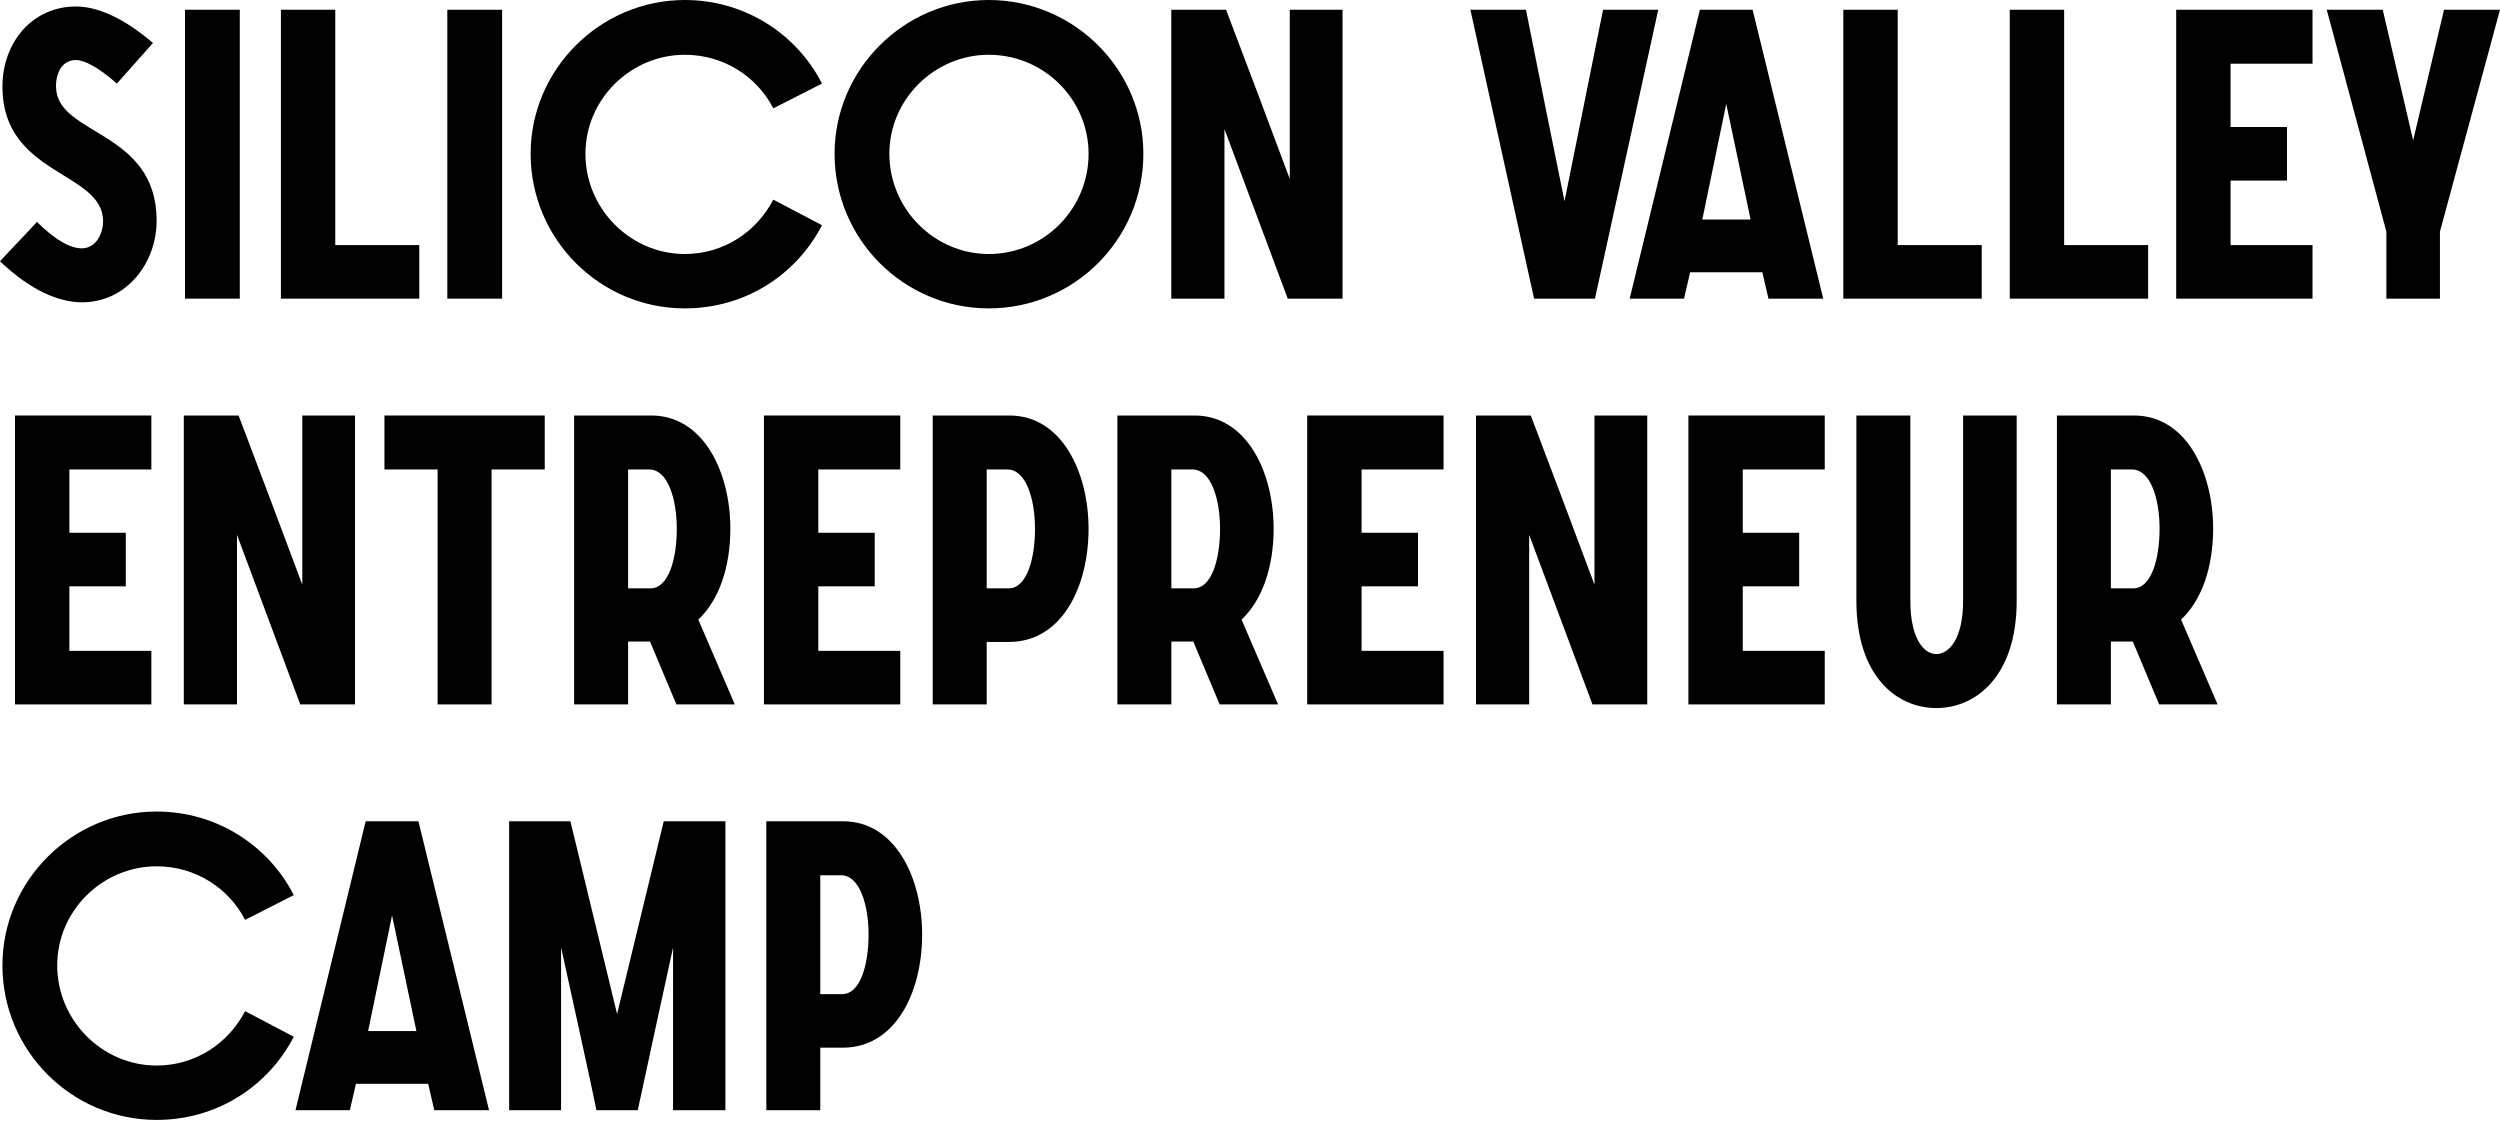 <?xml version="1.0" encoding="UTF-8"?> <svg xmlns="http://www.w3.org/2000/svg" width="1282" height="575" viewBox="0 0 1282 575" fill="none"> <path d="M0 134.001C16.022 149.191 30.379 155.017 42.032 155.017C65.128 155.017 80.318 134.626 80.318 113.194C80.318 66.376 28.715 69.706 28.715 44.32C28.715 37.038 32.044 30.795 38.91 30.795C43.28 30.795 50.563 34.541 59.926 42.864L78.445 22.056C63.463 9.155 49.938 3.329 38.91 3.329C16.854 3.329 1.248 21.432 1.248 44.528C1.248 90.097 52.852 87.808 52.852 113.402C52.852 120.268 48.898 127.343 42.032 127.343C36.621 127.343 29.339 124.014 18.935 113.818C12.693 120.685 6.242 127.135 0 134.001Z" fill="black"></path> <path d="M94.872 153.144H122.962V4.994H94.872V153.144Z" fill="black"></path> <path d="M144.046 153.144H215V125.678H171.928V4.994H144.046V153.144Z" fill="black"></path> <path d="M229.39 153.144H257.48V4.994H229.39V153.144Z" fill="black"></path> <path d="M396.544 102.374C388.013 118.812 371.158 130.256 351.183 130.256C323.301 130.256 300.204 107.16 300.204 78.861C300.204 50.979 323.301 28.09 351.183 28.09C371.158 28.09 388.221 39.327 396.544 55.556L421.513 42.864C408.612 17.479 381.978 0 351.183 0C307.695 0 272.114 35.581 272.114 78.861C272.114 122.765 307.695 158.138 351.183 158.138C382.187 158.138 408.404 140.868 421.513 115.483L396.544 102.374Z" fill="black"></path> <path d="M427.968 78.861C427.968 122.765 463.549 158.138 507.037 158.138C550.734 158.138 586.315 122.765 586.315 78.861C586.315 35.581 550.734 0 507.037 0C463.549 0 427.968 35.581 427.968 78.861ZM558.224 78.861C558.224 107.16 535.336 130.256 507.037 130.256C479.155 130.256 456.059 107.16 456.059 78.861C456.059 50.979 479.155 28.09 507.037 28.09C535.336 28.09 558.224 50.979 558.224 78.861Z" fill="black"></path> <path d="M688.445 4.994H661.395V91.762C650.575 62.839 639.755 33.916 628.727 4.994H600.636V153.144H627.894V66.168L660.354 153.144H688.445V4.994Z" fill="black"></path> <path d="M786.68 153.144H817.891L850.351 4.994H822.053L802.285 103.206C795.627 70.538 788.968 37.662 782.518 4.994H754.012L786.68 153.144Z" fill="black"></path> <path d="M835.698 153.144H863.58L866.701 139.619H903.739L906.86 153.144H934.95L898.745 4.994H871.695L835.698 153.144ZM872.944 112.57L885.22 53.268L897.705 112.57H872.944Z" fill="black"></path> <path d="M945.263 153.144H1016.22V125.678H973.146V4.994H945.263V153.144Z" fill="black"></path> <path d="M1030.61 153.144H1101.56V125.678H1058.49V4.994H1030.61V153.144Z" fill="black"></path> <path d="M1115.95 153.144H1185.86V125.678H1143.83V92.594H1172.76V65.128H1143.83V32.668H1185.86V4.994H1115.95V153.144Z" fill="black"></path> <path d="M1223.74 153.144H1251.2V118.812L1282 4.994H1253.29L1237.47 71.995L1221.87 4.994H1193.15L1223.74 118.812V153.144Z" fill="black"></path> <path d="M7.699 361.221H77.613V333.755H35.581V300.671H64.504V273.205H35.581V240.745H77.613V213.071H7.699V361.221Z" fill="black"></path> <path d="M182.07 213.071H155.02V299.839C144.2 270.916 133.38 241.993 122.352 213.071H94.262V361.221H121.52V274.245L153.98 361.221H182.07V213.071Z" fill="black"></path> <path d="M224.401 361.221H252.075V240.745H279.333V213.071H197.143V240.745H224.401V361.221Z" fill="black"></path> <path d="M294.414 361.221H322.088V328.969H333.324L346.849 361.221H376.812L358.085 317.733C368.905 307.537 374.523 290.475 374.523 271.124C374.523 242.201 360.79 213.071 333.949 213.071H294.414V361.221ZM322.088 301.711V240.745H332.908C342.48 240.745 347.057 255.934 347.057 271.124C347.057 286.522 342.896 301.711 333.532 301.711H322.088Z" fill="black"></path> <path d="M391.747 361.221H461.66V333.755H419.629V300.671H448.552V273.205H419.629V240.745H461.66V213.071H391.747V361.221Z" fill="black"></path> <path d="M478.31 361.221H505.984V329.177H517.428C544.686 329.177 558.211 300.671 558.211 271.124C558.211 242.201 544.478 213.071 517.636 213.071H478.31V361.221ZM505.984 301.711V240.745H516.596C526.168 240.745 530.745 255.934 530.745 271.124C530.745 286.522 526.584 301.711 517.22 301.711H505.984Z" fill="black"></path> <path d="M573.001 361.221H600.675V328.969H611.911L625.436 361.221H655.399L636.672 317.733C647.492 307.537 653.111 290.475 653.111 271.124C653.111 242.201 639.377 213.071 612.536 213.071H573.001V361.221ZM600.675 301.711V240.745H611.495C621.067 240.745 625.644 255.934 625.644 271.124C625.644 286.522 621.483 301.711 612.119 301.711H600.675Z" fill="black"></path> <path d="M670.334 361.221H740.248V333.755H698.216V300.671H727.139V273.205H698.216V240.745H740.248V213.071H670.334V361.221Z" fill="black"></path> <path d="M844.705 213.071H817.655V299.839C806.835 270.916 796.015 241.993 784.987 213.071H756.897V361.221H784.155V274.245L816.615 361.221H844.705V213.071Z" fill="black"></path> <path d="M865.812 361.221H935.726V333.755H893.694V300.671H922.617V273.205H893.694V240.745H935.726V213.071H865.812V361.221Z" fill="black"></path> <path d="M951.959 308.162C951.959 346.448 972.351 363.094 992.95 363.094C1013.34 363.094 1034.15 346.656 1034.15 308.162V213.071H1006.68V308.162C1006.68 327.929 999.192 335.42 992.95 335.42C986.708 335.42 979.633 327.721 979.633 308.162V213.071H951.959V308.162Z" fill="black"></path> <path d="M1054.79 361.221H1082.46V328.969H1093.7L1107.22 361.221H1137.19L1118.46 317.733C1129.28 307.537 1134.9 290.475 1134.9 271.124C1134.9 242.201 1121.16 213.071 1094.32 213.071H1054.79V361.221ZM1082.46 301.711V240.745H1093.28C1102.85 240.745 1107.43 255.934 1107.43 271.124C1107.43 286.522 1103.27 301.711 1093.91 301.711H1082.46Z" fill="black"></path> <path d="M125.678 518.527C117.147 534.965 100.293 546.409 80.318 546.409C52.435 546.409 29.339 523.313 29.339 495.015C29.339 467.132 52.435 444.244 80.318 444.244C100.293 444.244 117.355 455.48 125.678 471.71L150.648 459.017C137.747 433.632 111.113 416.153 80.318 416.153C36.83 416.153 1.248 451.735 1.248 495.015C1.248 538.919 36.83 574.292 80.318 574.292C111.321 574.292 137.539 557.021 150.648 531.636L125.678 518.527Z" fill="black"></path> <path d="M151.524 569.298H179.406L182.527 555.773H219.565L222.686 569.298H250.776L214.571 421.147H187.521L151.524 569.298ZM188.769 528.723L201.046 469.421L213.531 528.723H188.769Z" fill="black"></path> <path d="M261.089 569.298H287.723V485.859C287.723 485.859 304.369 561.183 305.826 569.298H327.049C328.714 561.183 345.152 485.859 345.152 485.859V569.298H371.994V421.147H340.366L316.438 519.984L292.509 421.147H261.089V569.298Z" fill="black"></path> <path d="M392.966 569.298H420.64V537.254H432.084C459.342 537.254 472.867 508.748 472.867 479.201C472.867 450.278 459.134 421.147 432.292 421.147H392.966V569.298ZM420.64 509.788V448.821H431.252C440.824 448.821 445.401 464.011 445.401 479.201C445.401 494.598 441.24 509.788 431.876 509.788H420.64Z" fill="black"></path> </svg> 